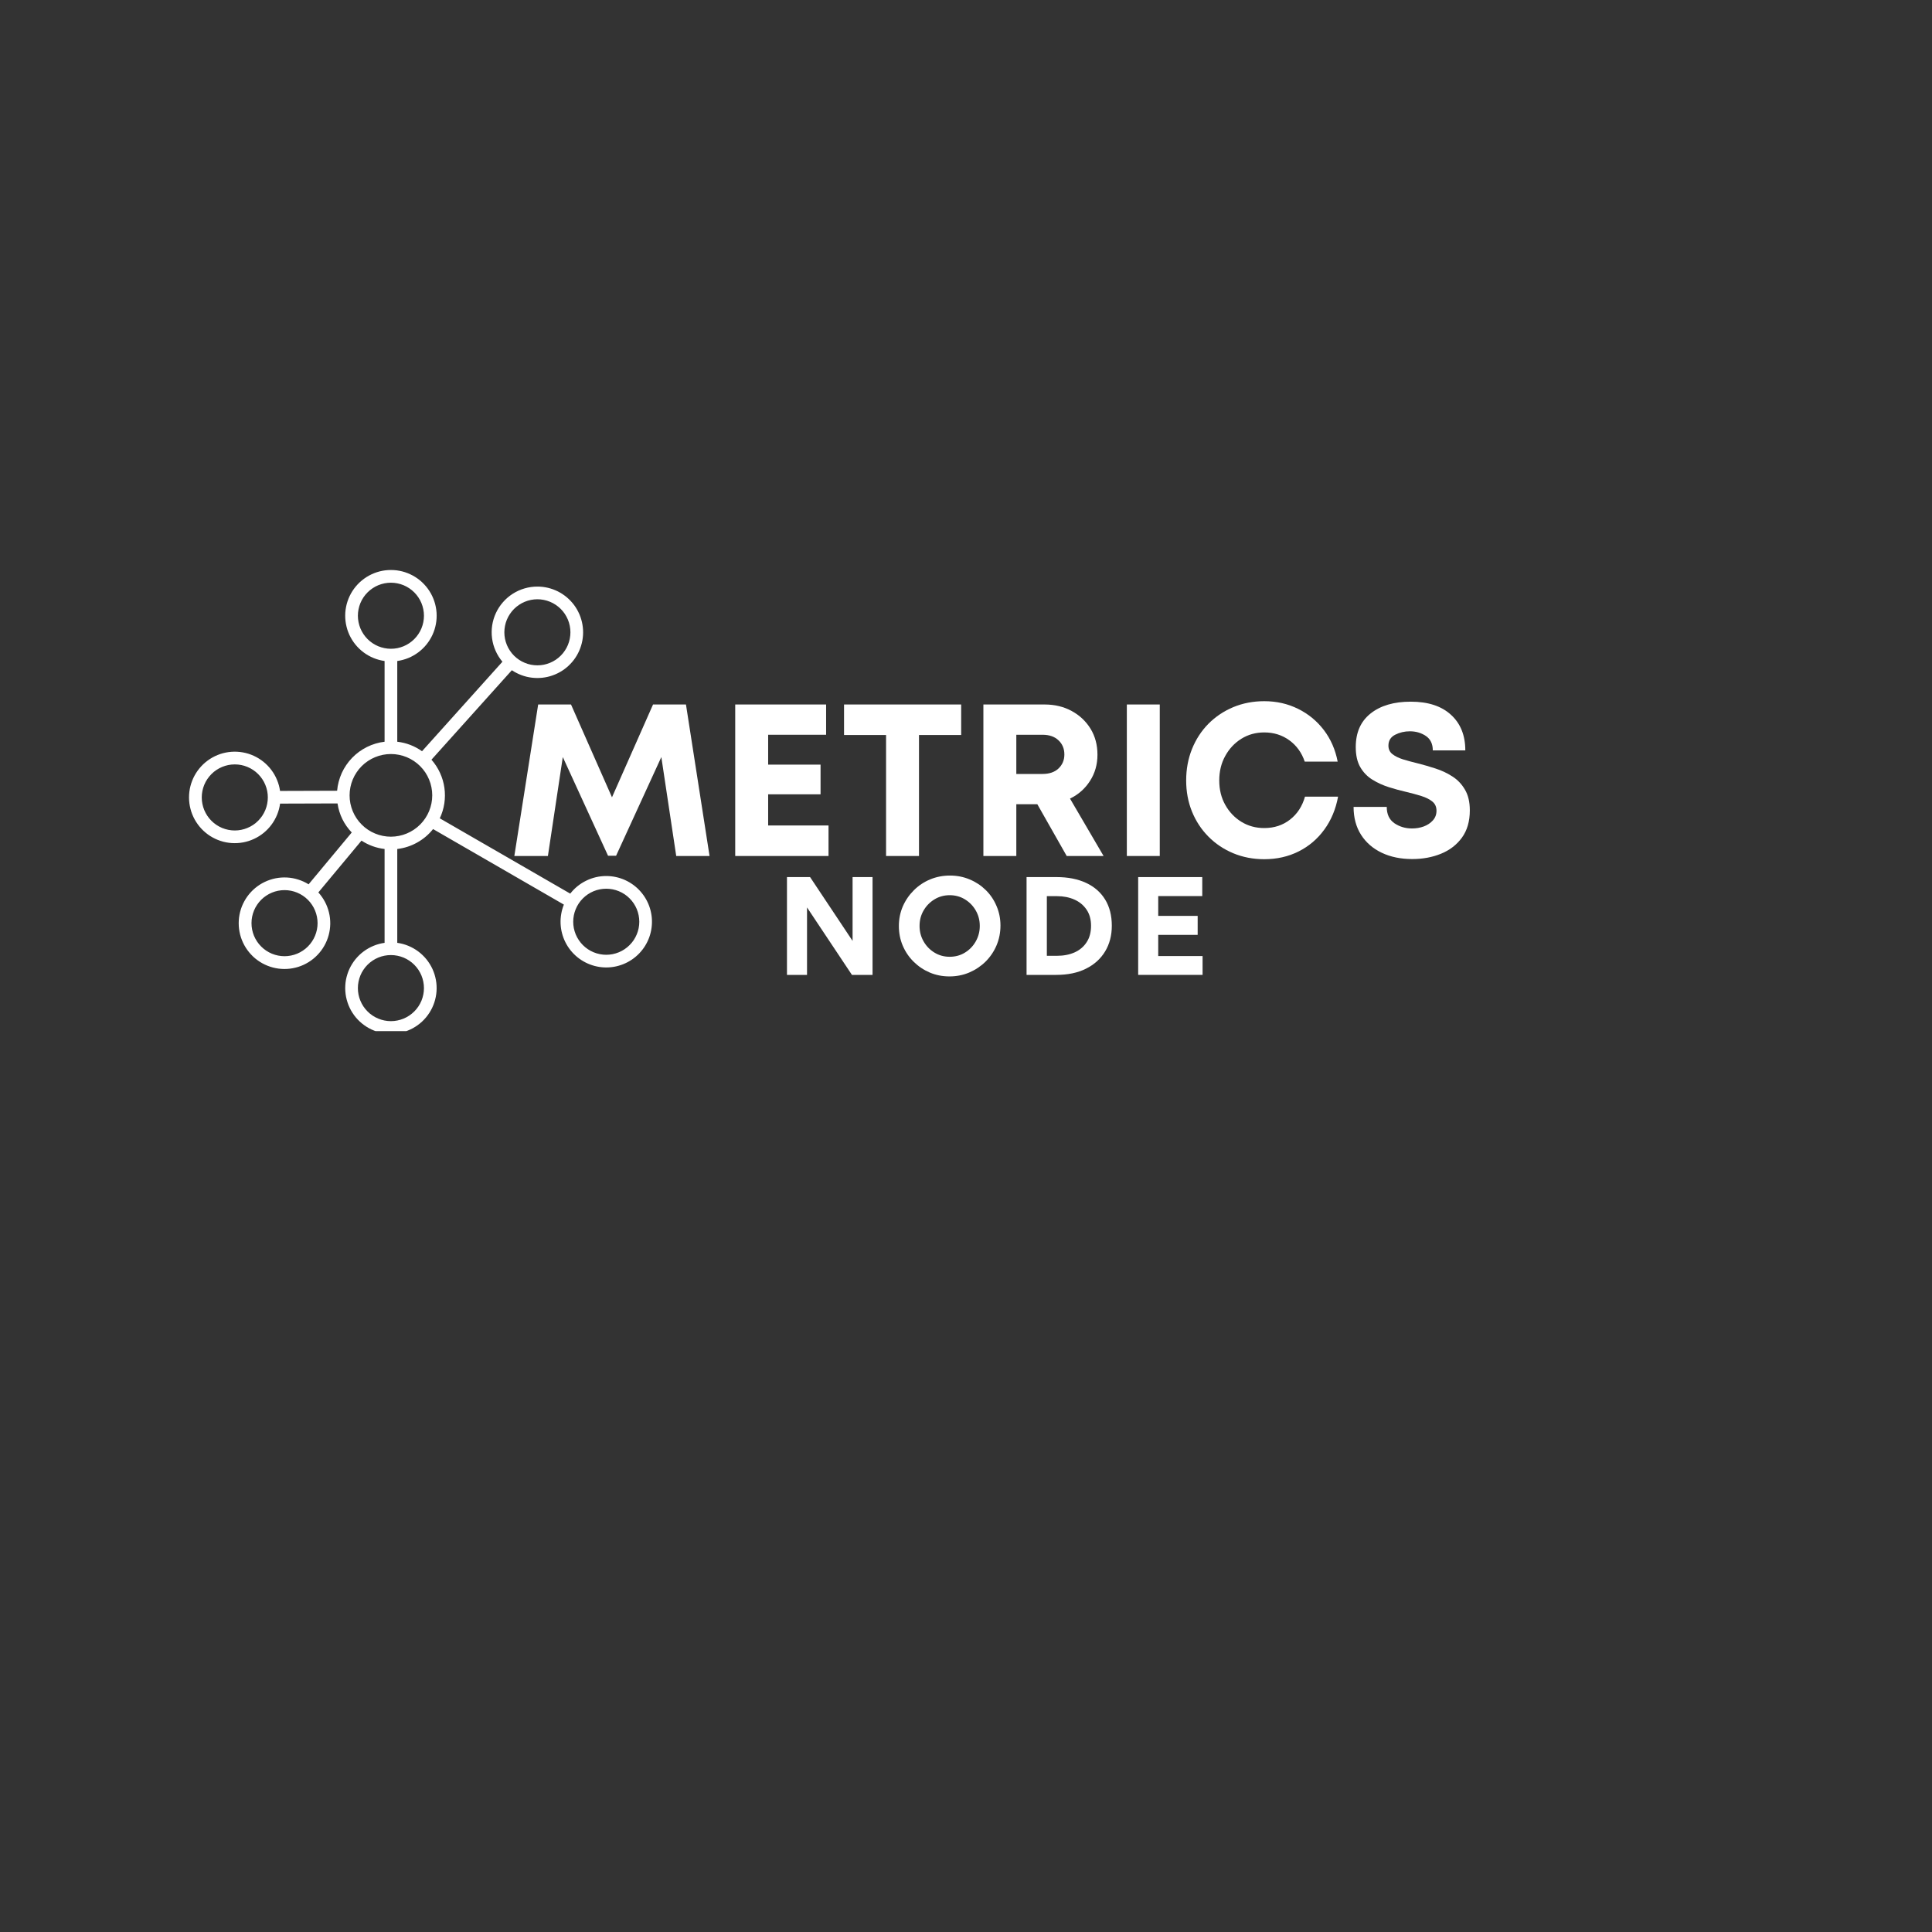 <svg xmlns="http://www.w3.org/2000/svg" xmlns:xlink="http://www.w3.org/1999/xlink" width="500" viewBox="0 0 375 375" height="500" preserveAspectRatio="xMidYMid meet"><rect x="0" y="0" width="375" height="375" fill="#333333" stroke="none"/><defs><g></g><clipPath id="be5d825816"><path d="M 36.641 110.641 L 127 110.641 L 127 200.141 L 36.641 200.141 Z M 36.641 110.641 " clip-rule="nonzero"></path></clipPath></defs><g clip-path="url(#be5d825816)"><path fill="#ffffff" d="M 117.676 170.035 C 116.309 170.035 115.012 170.336 113.785 170.938 C 112.559 171.535 111.523 172.375 110.684 173.453 L 85.363 158.836 C 85.797 157.91 86.094 156.945 86.246 155.934 C 86.395 154.926 86.398 153.914 86.258 152.902 C 86.113 151.895 85.828 150.926 85.398 149.996 C 84.973 149.07 84.422 148.223 83.746 147.457 L 99.348 130.09 C 99.637 130.281 99.934 130.457 100.238 130.613 C 100.547 130.773 100.863 130.914 101.188 131.035 C 101.508 131.156 101.84 131.258 102.176 131.344 C 102.512 131.426 102.848 131.488 103.191 131.531 C 103.535 131.574 103.879 131.598 104.227 131.602 C 104.57 131.605 104.914 131.586 105.258 131.551 C 105.602 131.512 105.941 131.457 106.281 131.379 C 106.617 131.305 106.949 131.207 107.273 131.09 C 107.598 130.977 107.918 130.84 108.227 130.688 C 108.539 130.535 108.836 130.367 109.129 130.18 C 109.418 129.992 109.695 129.785 109.961 129.566 C 110.23 129.348 110.48 129.109 110.719 128.859 C 110.957 128.609 111.184 128.348 111.391 128.074 C 111.598 127.797 111.789 127.508 111.965 127.211 C 112.141 126.914 112.297 126.605 112.434 126.289 C 112.574 125.973 112.691 125.648 112.793 125.316 C 112.895 124.988 112.977 124.652 113.039 124.312 C 113.098 123.973 113.141 123.629 113.164 123.285 C 113.184 122.941 113.188 122.594 113.168 122.25 C 113.148 121.906 113.109 121.562 113.051 121.223 C 112.992 120.879 112.914 120.543 112.816 120.215 C 112.719 119.883 112.602 119.559 112.465 119.238 C 112.328 118.922 112.176 118.613 112.004 118.312 C 111.832 118.012 111.645 117.723 111.438 117.445 C 111.23 117.168 111.012 116.906 110.773 116.652 C 110.539 116.402 110.285 116.164 110.023 115.941 C 109.758 115.719 109.48 115.512 109.191 115.32 C 108.906 115.133 108.605 114.957 108.297 114.801 C 107.988 114.648 107.672 114.512 107.348 114.391 C 107.023 114.273 106.691 114.176 106.355 114.094 C 106.02 114.016 105.68 113.953 105.336 113.914 C 104.992 113.875 104.648 113.855 104.305 113.855 L 104.301 113.855 C 103.457 113.855 102.629 113.973 101.816 114.211 C 101.008 114.445 100.246 114.793 99.531 115.246 C 98.82 115.699 98.184 116.246 97.629 116.883 C 97.07 117.516 96.613 118.219 96.258 118.984 C 95.902 119.75 95.66 120.551 95.531 121.387 C 95.406 122.223 95.398 123.059 95.508 123.895 C 95.621 124.734 95.848 125.539 96.191 126.312 C 96.531 127.086 96.977 127.793 97.52 128.441 L 81.914 145.812 C 80.469 144.789 78.867 144.176 77.109 143.969 L 77.109 128.301 C 77.477 128.25 77.84 128.176 78.195 128.078 C 78.555 127.984 78.906 127.863 79.25 127.723 C 79.59 127.582 79.926 127.422 80.246 127.238 C 80.57 127.055 80.879 126.855 81.176 126.633 C 81.473 126.41 81.758 126.172 82.023 125.918 C 82.293 125.66 82.543 125.387 82.773 125.102 C 83.008 124.812 83.223 124.512 83.418 124.195 C 83.613 123.883 83.789 123.555 83.945 123.219 C 84.098 122.883 84.23 122.535 84.344 122.184 C 84.457 121.828 84.543 121.469 84.609 121.105 C 84.676 120.742 84.723 120.375 84.742 120.004 C 84.762 119.633 84.758 119.266 84.734 118.895 C 84.707 118.523 84.66 118.156 84.586 117.793 C 84.516 117.43 84.422 117.074 84.305 116.723 C 84.188 116.371 84.051 116.027 83.891 115.691 C 83.73 115.355 83.551 115.035 83.352 114.723 C 83.152 114.41 82.934 114.113 82.695 113.828 C 82.457 113.543 82.203 113.273 81.934 113.02 C 81.664 112.77 81.375 112.531 81.078 112.316 C 80.777 112.098 80.465 111.902 80.137 111.723 C 79.812 111.547 79.477 111.391 79.133 111.254 C 78.789 111.117 78.438 111.004 78.078 110.91 C 77.719 110.82 77.355 110.75 76.988 110.703 C 76.617 110.66 76.25 110.637 75.879 110.637 C 75.508 110.637 75.141 110.66 74.773 110.703 C 74.402 110.75 74.039 110.82 73.68 110.91 C 73.324 111.004 72.969 111.117 72.625 111.254 C 72.281 111.391 71.945 111.547 71.621 111.723 C 71.297 111.902 70.984 112.098 70.684 112.316 C 70.383 112.531 70.098 112.77 69.824 113.02 C 69.555 113.273 69.301 113.543 69.062 113.828 C 68.824 114.113 68.605 114.41 68.406 114.723 C 68.207 115.035 68.027 115.355 67.867 115.691 C 67.707 116.027 67.57 116.371 67.453 116.723 C 67.336 117.074 67.242 117.43 67.172 117.793 C 67.098 118.156 67.051 118.523 67.023 118.895 C 67 119.266 66.996 119.633 67.016 120.004 C 67.039 120.375 67.082 120.742 67.148 121.105 C 67.215 121.469 67.305 121.828 67.414 122.184 C 67.527 122.535 67.66 122.883 67.812 123.219 C 67.969 123.555 68.145 123.883 68.34 124.195 C 68.535 124.512 68.75 124.812 68.984 125.102 C 69.215 125.387 69.469 125.66 69.734 125.918 C 70.004 126.172 70.285 126.41 70.582 126.633 C 70.879 126.855 71.188 127.055 71.512 127.238 C 71.836 127.422 72.168 127.582 72.512 127.723 C 72.852 127.863 73.203 127.984 73.562 128.078 C 73.918 128.176 74.281 128.25 74.648 128.301 L 74.648 143.969 C 74.055 144.039 73.469 144.16 72.895 144.332 C 72.324 144.504 71.766 144.723 71.23 144.988 C 70.695 145.254 70.184 145.562 69.703 145.914 C 69.219 146.27 68.77 146.66 68.352 147.09 C 67.934 147.52 67.559 147.98 67.223 148.477 C 66.883 148.969 66.59 149.488 66.34 150.035 C 66.094 150.578 65.895 151.141 65.742 151.719 C 65.586 152.297 65.484 152.887 65.434 153.484 L 54.355 153.52 C 54.305 153.152 54.23 152.789 54.133 152.434 C 54.031 152.074 53.914 151.727 53.77 151.383 C 53.629 151.039 53.469 150.707 53.285 150.387 C 53.102 150.062 52.898 149.754 52.676 149.457 C 52.453 149.16 52.215 148.879 51.957 148.613 C 51.699 148.344 51.426 148.094 51.137 147.863 C 50.848 147.629 50.547 147.418 50.23 147.223 C 49.914 147.027 49.59 146.852 49.25 146.699 C 48.914 146.543 48.566 146.414 48.215 146.301 C 47.859 146.191 47.5 146.105 47.137 146.039 C 46.77 145.973 46.402 145.93 46.031 145.91 C 45.664 145.891 45.293 145.895 44.922 145.922 C 44.555 145.949 44.188 146 43.824 146.07 C 43.461 146.145 43.102 146.238 42.75 146.355 C 42.398 146.477 42.055 146.613 41.723 146.773 C 41.387 146.934 41.062 147.117 40.754 147.316 C 40.441 147.52 40.145 147.738 39.859 147.977 C 39.574 148.215 39.309 148.469 39.055 148.742 C 38.805 149.012 38.57 149.301 38.352 149.602 C 38.137 149.902 37.941 150.215 37.762 150.543 C 37.586 150.867 37.43 151.203 37.297 151.547 C 37.16 151.895 37.047 152.246 36.957 152.605 C 36.867 152.965 36.797 153.328 36.754 153.695 C 36.707 154.066 36.688 154.434 36.688 154.805 C 36.688 155.176 36.715 155.543 36.762 155.914 C 36.809 156.281 36.879 156.645 36.973 157.004 C 37.062 157.363 37.18 157.715 37.316 158.059 C 37.453 158.402 37.609 158.738 37.789 159.062 C 37.969 159.387 38.168 159.699 38.387 160 C 38.602 160.297 38.84 160.582 39.094 160.855 C 39.348 161.125 39.617 161.379 39.902 161.613 C 40.188 161.852 40.484 162.07 40.797 162.27 C 41.113 162.469 41.434 162.645 41.77 162.805 C 42.105 162.965 42.449 163.102 42.801 163.215 C 43.152 163.332 43.512 163.426 43.875 163.496 C 44.242 163.566 44.605 163.613 44.977 163.637 C 45.348 163.66 45.719 163.664 46.086 163.641 C 46.457 163.621 46.824 163.574 47.188 163.508 C 47.555 163.441 47.914 163.348 48.266 163.238 C 48.617 163.125 48.965 162.988 49.301 162.832 C 49.637 162.68 49.961 162.5 50.277 162.305 C 50.59 162.109 50.891 161.895 51.18 161.66 C 51.465 161.426 51.738 161.172 51.992 160.906 C 52.25 160.637 52.488 160.352 52.707 160.055 C 52.93 159.758 53.129 159.445 53.309 159.121 C 53.492 158.801 53.652 158.465 53.793 158.121 C 53.934 157.777 54.051 157.43 54.145 157.07 C 54.242 156.711 54.312 156.348 54.363 155.98 L 65.512 155.945 C 65.84 158.113 66.762 159.996 68.273 161.586 L 59.898 171.645 C 59.582 171.449 59.258 171.273 58.922 171.121 C 58.582 170.965 58.238 170.832 57.883 170.723 C 57.531 170.609 57.172 170.52 56.805 170.453 C 56.441 170.387 56.07 170.344 55.703 170.324 C 55.332 170.305 54.961 170.309 54.59 170.332 C 54.223 170.359 53.855 170.41 53.488 170.48 C 53.125 170.551 52.77 170.648 52.414 170.766 C 52.062 170.883 51.719 171.02 51.387 171.18 C 51.051 171.34 50.727 171.52 50.414 171.719 C 50.102 171.922 49.805 172.141 49.52 172.379 C 49.234 172.617 48.965 172.871 48.715 173.141 C 48.461 173.414 48.227 173.699 48.008 174 C 47.793 174.301 47.594 174.613 47.418 174.941 C 47.238 175.266 47.082 175.602 46.945 175.945 C 46.812 176.293 46.699 176.645 46.605 177.004 C 46.516 177.363 46.445 177.727 46.398 178.098 C 46.355 178.465 46.332 178.832 46.332 179.203 C 46.332 179.574 46.355 179.945 46.402 180.312 C 46.449 180.68 46.52 181.047 46.609 181.406 C 46.703 181.766 46.816 182.117 46.953 182.461 C 47.09 182.805 47.246 183.141 47.426 183.469 C 47.602 183.793 47.801 184.105 48.02 184.406 C 48.238 184.707 48.473 184.992 48.727 185.262 C 48.977 185.535 49.246 185.789 49.531 186.027 C 49.816 186.262 50.117 186.48 50.43 186.68 C 50.742 186.883 51.066 187.062 51.402 187.219 C 51.734 187.379 52.078 187.516 52.434 187.633 C 52.785 187.75 53.141 187.844 53.508 187.914 C 53.871 187.988 54.238 188.035 54.609 188.059 C 54.977 188.086 55.348 188.09 55.719 188.066 C 56.09 188.047 56.457 188.004 56.82 187.934 C 57.188 187.867 57.547 187.777 57.898 187.668 C 58.254 187.555 58.598 187.422 58.938 187.266 C 59.273 187.109 59.598 186.934 59.914 186.738 C 60.227 186.543 60.531 186.328 60.816 186.094 C 61.105 185.859 61.379 185.609 61.633 185.34 C 61.891 185.074 62.129 184.789 62.352 184.492 C 62.574 184.195 62.773 183.883 62.957 183.559 C 63.137 183.238 63.301 182.902 63.441 182.559 C 63.582 182.215 63.699 181.867 63.797 181.508 C 63.891 181.148 63.965 180.785 64.016 180.418 C 64.066 180.051 64.098 179.684 64.102 179.312 C 64.105 178.941 64.086 178.57 64.047 178.203 C 64.004 177.832 63.941 177.469 63.852 177.109 C 63.766 176.746 63.656 176.395 63.523 176.047 C 63.395 175.699 63.242 175.363 63.066 175.035 C 62.895 174.707 62.699 174.391 62.484 174.086 C 62.273 173.785 62.043 173.496 61.793 173.219 L 70.164 163.164 C 71.531 164.055 73.027 164.598 74.648 164.789 L 74.648 183.004 C 74.281 183.055 73.918 183.129 73.562 183.223 C 73.203 183.32 72.852 183.441 72.512 183.582 C 72.168 183.723 71.836 183.883 71.512 184.066 C 71.191 184.246 70.879 184.449 70.582 184.672 C 70.285 184.891 70.004 185.129 69.734 185.387 C 69.469 185.645 69.219 185.914 68.984 186.203 C 68.75 186.492 68.539 186.793 68.344 187.105 C 68.148 187.422 67.973 187.746 67.816 188.082 C 67.66 188.422 67.527 188.766 67.418 189.117 C 67.305 189.473 67.219 189.832 67.148 190.195 C 67.082 190.559 67.039 190.926 67.02 191.297 C 67 191.668 67 192.035 67.027 192.406 C 67.055 192.777 67.102 193.141 67.172 193.504 C 67.246 193.867 67.34 194.227 67.457 194.578 C 67.57 194.93 67.711 195.273 67.871 195.609 C 68.027 195.941 68.207 196.266 68.41 196.578 C 68.609 196.891 68.828 197.188 69.062 197.473 C 69.301 197.758 69.555 198.023 69.828 198.277 C 70.098 198.531 70.383 198.766 70.684 198.98 C 70.984 199.199 71.297 199.395 71.621 199.574 C 71.945 199.75 72.281 199.91 72.625 200.043 C 72.973 200.18 73.324 200.293 73.684 200.387 C 74.039 200.477 74.402 200.547 74.77 200.594 C 75.141 200.637 75.508 200.66 75.879 200.66 C 76.25 200.66 76.617 200.637 76.984 200.594 C 77.352 200.547 77.715 200.477 78.074 200.387 C 78.434 200.293 78.785 200.18 79.129 200.043 C 79.477 199.91 79.809 199.75 80.137 199.574 C 80.461 199.395 80.773 199.199 81.074 198.98 C 81.375 198.766 81.66 198.531 81.93 198.277 C 82.203 198.023 82.457 197.758 82.691 197.473 C 82.93 197.188 83.148 196.891 83.348 196.578 C 83.547 196.266 83.727 195.941 83.887 195.609 C 84.047 195.273 84.184 194.93 84.301 194.578 C 84.418 194.227 84.512 193.867 84.582 193.504 C 84.656 193.141 84.703 192.777 84.73 192.406 C 84.754 192.035 84.758 191.668 84.738 191.297 C 84.719 190.926 84.672 190.559 84.605 190.195 C 84.539 189.832 84.449 189.473 84.34 189.117 C 84.227 188.766 84.094 188.422 83.941 188.082 C 83.785 187.746 83.609 187.422 83.414 187.105 C 83.219 186.793 83.004 186.492 82.773 186.203 C 82.539 185.914 82.289 185.645 82.02 185.387 C 81.754 185.129 81.473 184.891 81.176 184.672 C 80.875 184.449 80.566 184.246 80.246 184.066 C 79.922 183.883 79.59 183.723 79.246 183.582 C 78.902 183.441 78.555 183.32 78.195 183.223 C 77.84 183.129 77.477 183.055 77.109 183.004 L 77.109 164.789 C 78.477 164.625 79.762 164.211 80.965 163.539 C 82.168 162.871 83.199 162 84.059 160.922 L 109.449 175.582 C 109.211 176.168 109.039 176.77 108.934 177.391 C 108.824 178.012 108.785 178.637 108.809 179.27 C 108.836 179.898 108.926 180.52 109.086 181.129 C 109.242 181.738 109.461 182.324 109.746 182.891 C 110.027 183.453 110.367 183.98 110.762 184.473 C 111.156 184.961 111.602 185.406 112.09 185.805 C 112.578 186.199 113.105 186.539 113.668 186.824 C 114.23 187.109 114.816 187.332 115.426 187.492 C 116.035 187.652 116.656 187.746 117.285 187.773 C 117.914 187.801 118.543 187.762 119.164 187.656 C 119.785 187.551 120.387 187.379 120.973 187.145 C 121.559 186.91 122.113 186.617 122.633 186.266 C 123.156 185.914 123.637 185.508 124.074 185.055 C 124.512 184.598 124.895 184.105 125.227 183.566 C 125.555 183.031 125.828 182.465 126.039 181.871 C 126.246 181.277 126.395 180.668 126.473 180.043 C 126.555 179.418 126.566 178.789 126.516 178.16 C 126.461 177.535 126.344 176.918 126.16 176.316 C 125.977 175.711 125.73 175.137 125.422 174.586 C 125.113 174.035 124.754 173.523 124.336 173.051 C 123.922 172.578 123.461 172.152 122.953 171.777 C 122.445 171.402 121.906 171.086 121.332 170.824 C 120.758 170.566 120.16 170.367 119.547 170.234 C 118.93 170.102 118.305 170.035 117.676 170.035 Z M 104.305 116.316 C 104.727 116.316 105.145 116.359 105.555 116.441 C 105.969 116.523 106.371 116.645 106.758 116.805 C 107.148 116.965 107.516 117.164 107.867 117.398 C 108.219 117.633 108.543 117.898 108.84 118.195 C 109.137 118.492 109.402 118.816 109.637 119.164 C 109.871 119.516 110.066 119.887 110.23 120.273 C 110.391 120.664 110.512 121.062 110.594 121.477 C 110.676 121.891 110.719 122.309 110.719 122.727 C 110.719 123.148 110.676 123.566 110.594 123.98 C 110.512 124.391 110.391 124.793 110.23 125.184 C 110.07 125.57 109.871 125.941 109.637 126.289 C 109.406 126.641 109.141 126.965 108.84 127.262 C 108.543 127.559 108.219 127.824 107.871 128.059 C 107.52 128.293 107.148 128.492 106.762 128.652 C 106.371 128.812 105.973 128.938 105.559 129.02 C 105.145 129.102 104.73 129.141 104.309 129.141 C 103.887 129.141 103.469 129.102 103.059 129.02 C 102.645 128.938 102.242 128.816 101.855 128.652 C 101.465 128.492 101.094 128.297 100.746 128.062 C 100.395 127.828 100.07 127.562 99.773 127.266 C 99.477 126.969 99.211 126.645 98.977 126.293 C 98.742 125.945 98.543 125.574 98.383 125.184 C 98.223 124.797 98.102 124.395 98.016 123.984 C 97.934 123.57 97.895 123.152 97.895 122.73 C 97.895 122.312 97.938 121.895 98.02 121.48 C 98.102 121.07 98.223 120.668 98.383 120.277 C 98.547 119.891 98.742 119.52 98.977 119.172 C 99.211 118.82 99.477 118.496 99.773 118.199 C 100.07 117.902 100.395 117.637 100.746 117.402 C 101.094 117.168 101.465 116.969 101.852 116.809 C 102.242 116.648 102.641 116.523 103.055 116.441 C 103.469 116.359 103.883 116.316 104.305 116.316 Z M 69.465 119.512 C 69.465 119.09 69.504 118.676 69.59 118.262 C 69.672 117.848 69.793 117.449 69.953 117.059 C 70.113 116.672 70.312 116.301 70.547 115.949 C 70.781 115.602 71.047 115.277 71.344 114.98 C 71.641 114.684 71.965 114.418 72.316 114.184 C 72.664 113.949 73.035 113.75 73.422 113.59 C 73.812 113.43 74.215 113.309 74.625 113.227 C 75.039 113.145 75.457 113.102 75.879 113.102 C 76.297 113.102 76.715 113.145 77.129 113.227 C 77.539 113.309 77.941 113.43 78.332 113.59 C 78.719 113.754 79.09 113.949 79.438 114.184 C 79.789 114.418 80.113 114.684 80.41 114.98 C 80.707 115.277 80.973 115.602 81.207 115.953 C 81.441 116.301 81.641 116.672 81.801 117.059 C 81.961 117.449 82.082 117.852 82.164 118.262 C 82.246 118.676 82.289 119.094 82.289 119.516 C 82.289 119.934 82.246 120.352 82.164 120.766 C 82.082 121.176 81.961 121.578 81.801 121.969 C 81.641 122.355 81.441 122.727 81.207 123.074 C 80.977 123.426 80.711 123.75 80.41 124.047 C 80.113 124.344 79.789 124.609 79.441 124.844 C 79.09 125.078 78.723 125.277 78.332 125.438 C 77.941 125.598 77.543 125.723 77.129 125.805 C 76.715 125.887 76.301 125.926 75.879 125.926 C 75.457 125.926 75.039 125.887 74.629 125.801 C 74.215 125.719 73.812 125.598 73.426 125.438 C 73.035 125.277 72.668 125.078 72.316 124.844 C 71.965 124.609 71.641 124.344 71.344 124.047 C 71.047 123.75 70.781 123.426 70.547 123.074 C 70.312 122.727 70.117 122.355 69.953 121.965 C 69.793 121.578 69.672 121.176 69.59 120.762 C 69.508 120.352 69.465 119.934 69.465 119.512 Z M 45.57 161.195 C 45.148 161.195 44.734 161.152 44.32 161.07 C 43.906 160.988 43.508 160.867 43.117 160.707 C 42.727 160.543 42.359 160.348 42.008 160.113 C 41.66 159.879 41.336 159.613 41.039 159.316 C 40.742 159.016 40.473 158.695 40.242 158.344 C 40.008 157.992 39.809 157.625 39.648 157.234 C 39.488 156.848 39.367 156.445 39.285 156.031 C 39.203 155.621 39.16 155.203 39.16 154.781 C 39.16 154.359 39.203 153.945 39.285 153.531 C 39.367 153.117 39.488 152.719 39.648 152.328 C 39.809 151.938 40.008 151.57 40.242 151.219 C 40.477 150.871 40.742 150.547 41.039 150.25 C 41.336 149.949 41.66 149.684 42.012 149.449 C 42.359 149.219 42.73 149.02 43.117 148.859 C 43.508 148.699 43.91 148.574 44.32 148.492 C 44.734 148.41 45.152 148.371 45.57 148.371 C 45.992 148.371 46.41 148.41 46.824 148.492 C 47.234 148.574 47.637 148.695 48.027 148.859 C 48.414 149.02 48.785 149.215 49.133 149.449 C 49.484 149.684 49.809 149.949 50.105 150.246 C 50.402 150.543 50.668 150.867 50.902 151.219 C 51.137 151.566 51.336 151.938 51.496 152.328 C 51.656 152.715 51.777 153.117 51.863 153.527 C 51.945 153.941 51.984 154.359 51.984 154.781 C 51.984 155.199 51.945 155.617 51.859 156.031 C 51.777 156.445 51.656 156.844 51.496 157.234 C 51.336 157.621 51.137 157.992 50.902 158.344 C 50.668 158.691 50.402 159.016 50.105 159.312 C 49.809 159.613 49.484 159.879 49.133 160.113 C 48.781 160.348 48.414 160.543 48.023 160.703 C 47.637 160.867 47.234 160.988 46.82 161.07 C 46.41 161.152 45.992 161.195 45.57 161.195 Z M 55.227 185.598 C 54.805 185.598 54.387 185.555 53.973 185.473 C 53.562 185.391 53.16 185.27 52.77 185.109 C 52.383 184.945 52.012 184.75 51.664 184.516 C 51.312 184.281 50.988 184.016 50.691 183.715 C 50.395 183.418 50.129 183.094 49.895 182.746 C 49.66 182.395 49.465 182.023 49.301 181.637 C 49.141 181.246 49.02 180.848 48.938 180.434 C 48.855 180.02 48.816 179.602 48.816 179.184 C 48.816 178.762 48.855 178.344 48.938 177.93 C 49.02 177.52 49.145 177.117 49.305 176.727 C 49.465 176.34 49.664 175.969 49.898 175.621 C 50.133 175.27 50.398 174.945 50.695 174.648 C 50.992 174.352 51.316 174.086 51.668 173.852 C 52.016 173.617 52.387 173.422 52.777 173.258 C 53.164 173.098 53.566 172.977 53.98 172.895 C 54.391 172.812 54.809 172.773 55.23 172.773 C 55.652 172.773 56.066 172.812 56.48 172.895 C 56.895 172.977 57.293 173.102 57.684 173.262 C 58.07 173.422 58.441 173.621 58.793 173.855 C 59.141 174.09 59.465 174.355 59.762 174.652 C 60.059 174.949 60.328 175.273 60.559 175.625 C 60.793 175.973 60.992 176.344 61.152 176.734 C 61.312 177.121 61.434 177.523 61.516 177.938 C 61.598 178.348 61.641 178.766 61.641 179.188 C 61.641 179.609 61.598 180.023 61.516 180.438 C 61.434 180.852 61.309 181.25 61.148 181.641 C 60.988 182.027 60.789 182.398 60.555 182.746 C 60.32 183.098 60.055 183.422 59.758 183.719 C 59.461 184.016 59.137 184.281 58.785 184.516 C 58.438 184.75 58.066 184.945 57.68 185.109 C 57.289 185.27 56.887 185.391 56.477 185.473 C 56.062 185.555 55.645 185.598 55.227 185.598 Z M 82.289 191.793 C 82.289 192.211 82.246 192.629 82.164 193.043 C 82.082 193.457 81.961 193.855 81.801 194.246 C 81.637 194.633 81.441 195.004 81.207 195.355 C 80.973 195.703 80.707 196.027 80.41 196.324 C 80.109 196.621 79.785 196.887 79.438 197.121 C 79.086 197.355 78.719 197.555 78.328 197.715 C 77.938 197.875 77.539 197.996 77.125 198.078 C 76.711 198.16 76.297 198.203 75.875 198.203 C 75.453 198.203 75.035 198.16 74.625 198.078 C 74.211 197.996 73.809 197.875 73.422 197.711 C 73.031 197.551 72.66 197.355 72.312 197.121 C 71.961 196.887 71.637 196.621 71.34 196.32 C 71.043 196.023 70.777 195.699 70.543 195.352 C 70.309 195 70.113 194.629 69.953 194.242 C 69.789 193.852 69.668 193.449 69.586 193.039 C 69.504 192.625 69.465 192.207 69.465 191.785 C 69.465 191.367 69.504 190.949 69.59 190.535 C 69.672 190.125 69.793 189.723 69.953 189.332 C 70.113 188.945 70.312 188.574 70.547 188.227 C 70.781 187.875 71.047 187.551 71.344 187.254 C 71.641 186.957 71.965 186.691 72.316 186.457 C 72.668 186.223 73.035 186.027 73.426 185.863 C 73.812 185.703 74.215 185.582 74.629 185.5 C 75.039 185.418 75.457 185.379 75.879 185.379 C 76.301 185.379 76.715 185.418 77.129 185.504 C 77.543 185.586 77.941 185.707 78.332 185.867 C 78.719 186.031 79.09 186.227 79.438 186.461 C 79.789 186.695 80.113 186.961 80.41 187.258 C 80.707 187.555 80.973 187.879 81.207 188.23 C 81.441 188.582 81.637 188.949 81.801 189.34 C 81.961 189.727 82.082 190.129 82.164 190.543 C 82.246 190.953 82.289 191.371 82.289 191.793 Z M 75.879 162.402 C 75.352 162.402 74.832 162.348 74.312 162.246 C 73.797 162.145 73.297 161.992 72.809 161.789 C 72.32 161.59 71.859 161.344 71.422 161.051 C 70.984 160.758 70.578 160.426 70.207 160.051 C 69.832 159.68 69.5 159.273 69.207 158.836 C 68.914 158.398 68.668 157.938 68.465 157.449 C 68.266 156.965 68.113 156.461 68.008 155.945 C 67.906 155.43 67.855 154.906 67.855 154.383 C 67.855 153.855 67.906 153.332 68.008 152.816 C 68.109 152.301 68.262 151.797 68.465 151.312 C 68.664 150.824 68.914 150.363 69.207 149.926 C 69.496 149.484 69.828 149.082 70.203 148.707 C 70.574 148.336 70.98 148.004 71.418 147.711 C 71.855 147.418 72.316 147.172 72.805 146.969 C 73.289 146.766 73.793 146.613 74.309 146.512 C 74.824 146.41 75.348 146.355 75.875 146.355 C 76.402 146.355 76.922 146.406 77.438 146.512 C 77.957 146.613 78.457 146.766 78.945 146.965 C 79.43 147.168 79.895 147.414 80.332 147.707 C 80.77 148 81.176 148.332 81.547 148.703 C 81.918 149.078 82.254 149.48 82.547 149.918 C 82.836 150.359 83.086 150.82 83.285 151.305 C 83.488 151.793 83.641 152.293 83.742 152.812 C 83.848 153.328 83.898 153.848 83.898 154.375 C 83.898 154.902 83.848 155.426 83.742 155.941 C 83.641 156.457 83.488 156.957 83.285 157.445 C 83.082 157.93 82.836 158.395 82.543 158.832 C 82.25 159.27 81.918 159.672 81.547 160.047 C 81.176 160.418 80.77 160.75 80.332 161.043 C 79.895 161.336 79.434 161.582 78.945 161.785 C 78.461 161.988 77.961 162.141 77.441 162.242 C 76.926 162.348 76.406 162.398 75.879 162.402 Z M 117.676 185.324 C 117.254 185.324 116.836 185.281 116.426 185.199 C 116.012 185.117 115.609 184.996 115.223 184.836 C 114.832 184.676 114.461 184.477 114.113 184.242 C 113.762 184.008 113.438 183.742 113.141 183.445 C 112.844 183.148 112.578 182.824 112.344 182.473 C 112.109 182.125 111.91 181.754 111.75 181.367 C 111.59 180.977 111.465 180.574 111.383 180.164 C 111.301 179.75 111.262 179.332 111.262 178.91 C 111.262 178.488 111.301 178.074 111.383 177.66 C 111.465 177.246 111.586 176.848 111.75 176.457 C 111.91 176.066 112.109 175.699 112.34 175.348 C 112.574 175 112.84 174.676 113.141 174.375 C 113.438 174.078 113.762 173.812 114.109 173.578 C 114.461 173.344 114.832 173.148 115.219 172.984 C 115.609 172.824 116.008 172.703 116.422 172.621 C 116.836 172.539 117.254 172.5 117.676 172.5 C 118.094 172.5 118.512 172.539 118.926 172.621 C 119.34 172.703 119.738 172.824 120.129 172.988 C 120.516 173.148 120.887 173.344 121.238 173.578 C 121.586 173.812 121.91 174.078 122.207 174.379 C 122.508 174.676 122.773 175 123.004 175.348 C 123.238 175.699 123.438 176.07 123.598 176.457 C 123.758 176.848 123.879 177.25 123.961 177.66 C 124.043 178.074 124.086 178.492 124.086 178.914 C 124.086 179.332 124.043 179.75 123.961 180.164 C 123.879 180.574 123.758 180.977 123.594 181.363 C 123.434 181.754 123.234 182.121 123.004 182.473 C 122.77 182.82 122.504 183.145 122.203 183.441 C 121.906 183.738 121.586 184.004 121.234 184.238 C 120.883 184.473 120.516 184.672 120.129 184.832 C 119.738 184.992 119.34 185.113 118.926 185.199 C 118.512 185.281 118.098 185.32 117.676 185.324 Z M 117.676 185.324 " fill-opacity="1" fill-rule="nonzero"></path></g><g fill="#ffffff" fill-opacity="1"><g transform="translate(98.317, 166.147)"><g><path d="M 39.406 0 L 32.938 0 L 30.047 -19.203 L 21.266 -0.047 L 19.703 -0.047 L 10.922 -19.203 L 8.031 0 L 1.516 0 L 6.141 -29.406 L 12.516 -29.406 L 20.469 -11.391 L 28.438 -29.406 L 34.828 -29.406 Z M 39.406 0 "></path></g></g></g><g fill="#ffffff" fill-opacity="1"><g transform="translate(139.347, 166.147)"><g><path d="M 9.75 -5.922 L 21.469 -5.922 L 21.469 0 L 3.359 0 L 3.359 -29.406 L 21 -29.406 L 21 -23.531 L 9.75 -23.531 L 9.75 -17.734 L 19.922 -17.734 L 19.922 -11.969 L 9.75 -11.969 Z M 9.75 -5.922 "></path></g></g></g><g fill="#ffffff" fill-opacity="1"><g transform="translate(162.907, 166.147)"><g><path d="M 23.656 -29.406 L 23.656 -23.484 L 15.469 -23.484 L 15.469 0 L 9.078 0 L 9.078 -23.484 L 0.922 -23.484 L 0.922 -29.406 Z M 23.656 -29.406 "></path></g></g></g><g fill="#ffffff" fill-opacity="1"><g transform="translate(187.516, 166.147)"><g><path d="M 19.531 0 L 13.828 -10.047 L 9.75 -10.047 L 9.75 0 L 3.359 0 L 3.359 -29.406 L 15.25 -29.406 C 17.207 -29.406 18.957 -28.984 20.5 -28.141 C 22.039 -27.305 23.258 -26.16 24.156 -24.703 C 25.051 -23.242 25.5 -21.562 25.5 -19.656 C 25.5 -17.758 25.016 -16.062 24.047 -14.562 C 23.086 -13.062 21.797 -11.922 20.172 -11.141 L 26.688 0 Z M 9.75 -23.531 L 9.75 -15.922 L 14.828 -15.922 C 16.148 -15.922 17.188 -16.273 17.938 -16.984 C 18.695 -17.703 19.078 -18.609 19.078 -19.703 C 19.078 -20.828 18.695 -21.742 17.938 -22.453 C 17.188 -23.172 16.148 -23.531 14.828 -23.531 Z M 9.75 -23.531 "></path></g></g></g><g fill="#ffffff" fill-opacity="1"><g transform="translate(215.36, 166.147)"><g><path d="M 3.359 0 L 3.359 -29.406 L 9.75 -29.406 L 9.75 0 Z M 3.359 0 "></path></g></g></g><g fill="#ffffff" fill-opacity="1"><g transform="translate(228.547, 166.147)"><g><path d="M 16.844 0.625 C 14.688 0.625 12.68 0.238 10.828 -0.531 C 8.984 -1.301 7.375 -2.379 6 -3.766 C 4.633 -5.148 3.57 -6.77 2.812 -8.625 C 2.062 -10.488 1.688 -12.5 1.688 -14.656 C 1.688 -16.844 2.062 -18.875 2.812 -20.75 C 3.57 -22.633 4.633 -24.27 6 -25.656 C 7.375 -27.039 8.984 -28.117 10.828 -28.891 C 12.68 -29.66 14.688 -30.047 16.844 -30.047 C 19.227 -30.047 21.414 -29.551 23.406 -28.562 C 25.395 -27.582 27.062 -26.211 28.406 -24.453 C 29.75 -22.691 30.645 -20.645 31.094 -18.312 L 24.703 -18.312 C 24.117 -20.051 23.125 -21.43 21.719 -22.453 C 20.32 -23.473 18.695 -23.984 16.844 -23.984 C 15.195 -23.984 13.711 -23.57 12.391 -22.75 C 11.078 -21.926 10.035 -20.812 9.266 -19.406 C 8.492 -18.008 8.109 -16.426 8.109 -14.656 C 8.109 -12.895 8.492 -11.32 9.266 -9.938 C 10.035 -8.551 11.078 -7.453 12.391 -6.641 C 13.711 -5.828 15.195 -5.422 16.844 -5.422 C 18.781 -5.422 20.445 -5.969 21.844 -7.062 C 23.25 -8.156 24.219 -9.641 24.75 -11.516 L 31.172 -11.516 C 30.723 -9.078 29.832 -6.945 28.5 -5.125 C 27.176 -3.301 25.508 -1.883 23.5 -0.875 C 21.5 0.125 19.281 0.625 16.844 0.625 Z M 16.844 0.625 "></path></g></g></g><g fill="#ffffff" fill-opacity="1"><g transform="translate(261.01, 166.147)"><g><path d="M 13.109 0.594 C 10.867 0.594 8.895 0.188 7.188 -0.625 C 5.477 -1.438 4.141 -2.598 3.172 -4.109 C 2.203 -5.629 1.719 -7.438 1.719 -9.531 L 8.156 -9.531 C 8.156 -8.102 8.648 -7.047 9.641 -6.359 C 10.641 -5.68 11.781 -5.344 13.062 -5.344 C 13.875 -5.344 14.633 -5.473 15.344 -5.734 C 16.062 -6.004 16.648 -6.395 17.109 -6.906 C 17.578 -7.426 17.812 -8.051 17.812 -8.781 C 17.812 -9.539 17.547 -10.133 17.016 -10.562 C 16.484 -11 15.77 -11.359 14.875 -11.641 C 13.977 -11.922 13 -12.188 11.938 -12.438 C 10.844 -12.688 9.719 -12.992 8.562 -13.359 C 7.414 -13.723 6.352 -14.207 5.375 -14.812 C 4.395 -15.414 3.609 -16.227 3.016 -17.25 C 2.43 -18.27 2.141 -19.566 2.141 -21.141 C 2.141 -23.961 3.098 -26.133 5.016 -27.656 C 6.941 -29.188 9.539 -29.953 12.812 -29.953 C 16.176 -29.953 18.781 -29.102 20.625 -27.406 C 22.477 -25.719 23.406 -23.414 23.406 -20.5 L 17.094 -20.5 C 17.094 -21.758 16.645 -22.691 15.75 -23.297 C 14.852 -23.898 13.816 -24.203 12.641 -24.203 C 11.609 -24.203 10.656 -23.977 9.781 -23.531 C 8.914 -23.082 8.484 -22.379 8.484 -21.422 C 8.484 -20.723 8.742 -20.172 9.266 -19.766 C 9.785 -19.359 10.473 -19.02 11.328 -18.75 C 12.18 -18.488 13.125 -18.234 14.156 -17.984 C 15.281 -17.703 16.43 -17.367 17.609 -16.984 C 18.785 -16.609 19.875 -16.098 20.875 -15.453 C 21.883 -14.816 22.703 -13.961 23.328 -12.891 C 23.961 -11.828 24.281 -10.484 24.281 -8.859 C 24.281 -6.734 23.77 -4.969 22.75 -3.562 C 21.727 -2.164 20.375 -1.125 18.688 -0.438 C 17.008 0.25 15.148 0.594 13.109 0.594 Z M 13.109 0.594 "></path></g></g></g><g fill="#ffffff" fill-opacity="1"><g transform="translate(150.548, 189.225)"><g><path d="M 6.094 -13.094 L 6.094 0 L 2.203 0 L 2.203 -18.984 L 6.688 -18.984 L 14.938 -6.594 L 14.938 -18.984 L 18.812 -18.984 L 18.812 0 L 14.812 0 Z M 6.094 -13.094 "></path></g></g></g><g fill="#ffffff" fill-opacity="1"><g transform="translate(173.424, 189.225)"><g><path d="M 1.047 -9.484 C 1.047 -10.836 1.301 -12.109 1.812 -13.297 C 2.332 -14.484 3.047 -15.523 3.953 -16.422 C 4.859 -17.328 5.91 -18.031 7.109 -18.531 C 8.316 -19.031 9.602 -19.281 10.969 -19.281 C 12.32 -19.281 13.594 -19.031 14.781 -18.531 C 15.969 -18.039 17.008 -17.352 17.906 -16.469 C 18.801 -15.594 19.5 -14.562 20 -13.375 C 20.508 -12.195 20.766 -10.93 20.766 -9.578 C 20.766 -8.203 20.508 -6.914 20 -5.719 C 19.488 -4.52 18.773 -3.469 17.859 -2.562 C 16.941 -1.664 15.883 -0.961 14.688 -0.453 C 13.5 0.047 12.223 0.297 10.859 0.297 C 9.504 0.297 8.234 0.047 7.047 -0.453 C 5.859 -0.961 4.816 -1.66 3.922 -2.547 C 3.023 -3.43 2.32 -4.461 1.812 -5.641 C 1.301 -6.828 1.047 -8.109 1.047 -9.484 Z M 5.062 -9.5 C 5.062 -8.414 5.32 -7.414 5.844 -6.5 C 6.363 -5.594 7.066 -4.867 7.953 -4.328 C 8.836 -3.785 9.82 -3.516 10.906 -3.516 C 12.008 -3.516 13 -3.785 13.875 -4.328 C 14.758 -4.867 15.457 -5.594 15.969 -6.5 C 16.488 -7.414 16.75 -8.414 16.75 -9.5 C 16.75 -10.602 16.488 -11.602 15.969 -12.5 C 15.457 -13.395 14.758 -14.113 13.875 -14.656 C 13 -15.195 12.008 -15.469 10.906 -15.469 C 9.82 -15.469 8.836 -15.195 7.953 -14.656 C 7.066 -14.113 6.363 -13.395 5.844 -12.5 C 5.32 -11.602 5.062 -10.602 5.062 -9.5 Z M 5.062 -9.5 "></path></g></g></g><g fill="#ffffff" fill-opacity="1"><g transform="translate(197.052, 189.225)"><g><path d="M 18.75 -9.531 C 18.75 -7.656 18.316 -6 17.453 -4.562 C 16.586 -3.125 15.348 -2.004 13.734 -1.203 C 12.129 -0.398 10.203 0 7.953 0 L 2.203 0 L 2.203 -18.984 L 8.031 -18.984 C 10.238 -18.984 12.145 -18.609 13.75 -17.859 C 15.352 -17.117 16.586 -16.039 17.453 -14.625 C 18.316 -13.219 18.75 -11.52 18.75 -9.531 Z M 14.719 -9.531 C 14.719 -10.77 14.426 -11.816 13.844 -12.672 C 13.258 -13.535 12.469 -14.188 11.469 -14.625 C 10.477 -15.062 9.363 -15.281 8.125 -15.281 L 6.141 -15.281 L 6.141 -3.703 L 8.078 -3.703 C 9.391 -3.703 10.547 -3.926 11.547 -4.375 C 12.547 -4.832 13.32 -5.492 13.875 -6.359 C 14.438 -7.223 14.719 -8.281 14.719 -9.531 Z M 14.719 -9.531 "></path></g></g></g><g fill="#ffffff" fill-opacity="1"><g transform="translate(218.716, 189.225)"><g><path d="M 2.203 -18.984 L 14.641 -18.984 L 14.641 -15.297 L 6.094 -15.297 L 6.094 -11.453 L 13.75 -11.453 L 13.75 -7.766 L 6.094 -7.766 L 6.094 -3.656 L 14.703 -3.656 L 14.703 0 L 2.203 0 Z M 2.203 -18.984 "></path></g></g></g></svg>
